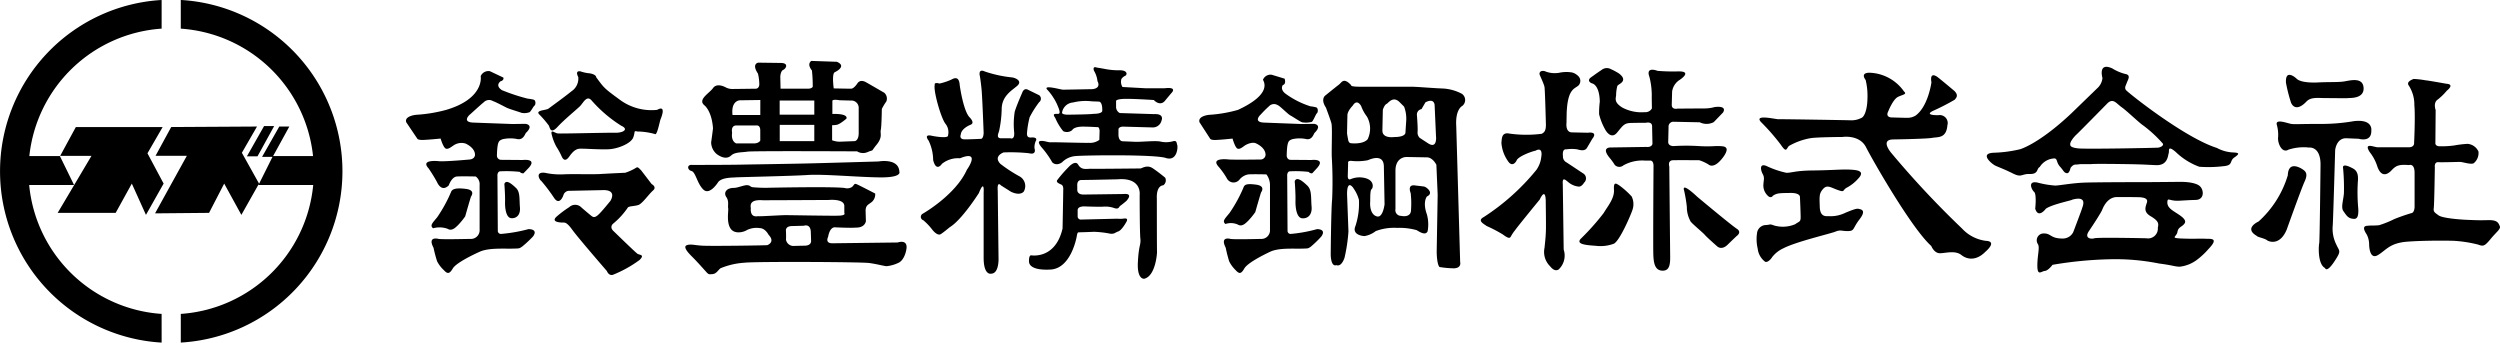 <svg xmlns="http://www.w3.org/2000/svg" width="360" height="49.336" viewBox="0 0 360 49.336"><path d="M375.051,8752.088a20.476,20.476,0,0,0,1.991-3.625c.153-.459.74-.638,2.144-.459s.791,1.021.74,1.1-.817,2.758-.842,2.859a10.44,10.44,0,0,1-1.1,1.328c-.127.076-.74.893-1.429.459a3.443,3.443,0,0,0-2.093-.077C373.954,8753.262,374.387,8752.905,375.051,8752.088Zm9.674-4.8s.128,1.557.1,2.578.179,2.271.868,2.349,1.378-.383,1.276-1.557.051-2.2-.561-2.783S384.98,8746.6,384.725,8747.289Zm-7.428,12.176c.46-.766,2.655-1.864,3.906-2.425s3.446-.409,4.594-.434,1.047,0,1.506-.307a16.21,16.21,0,0,0,1.557-1.455c.791-1.1-.664-1.047-.664-1.047a21.9,21.9,0,0,1-3.93.689.438.438,0,0,1-.485-.459l-.051-7.836c-.051-.64.331-.716.331-.716a18.573,18.573,0,0,1,2.885.076c.1.154.459.281.561.18s.587-.613.587-.613c1.557-1.558-.74-1.276-.74-1.276l-3.114-.024a.606.606,0,0,1-.587-.562c.051-2.271.332-2.169.791-2.4a5.067,5.067,0,0,1,2.144-.026c.939.188,1.149-.893,1.277-.919,1.174-1.148-.1-1.276-.1-1.276s-1.787.026-1.864.026-5.615-.205-5.615-.205c-1.711-.051-.613-1.1-.536-1.148s1.3-1.2,2.016-1.786a1.06,1.06,0,0,1,1.327-.153c.256.051,1.609.766,1.966.944s1.736.587,2.144.74a2.09,2.09,0,0,0,1.1-.077c.2-.025.587-.842.765-.97s.205-.74-.1-.842a5.138,5.138,0,0,0-.868-.153,27.267,27.267,0,0,1-3.726-1.226c-1.047-.689-.2-1.276-.2-1.276.561-.152.408-.536.408-.536l-1.94-.919a1.221,1.221,0,0,0-1.327.715c.051.2.408,3.268-4.952,4.851a21,21,0,0,1-4.339.714s-1.736.154-1.43,1.072l1.583,2.349s.051.2.714.2,2.655-.2,2.655-.2.357,1.226.715,1.429.919-.306,1.174-.459a2.012,2.012,0,0,1,1.685-.256s1.378.563,1.378,1.634c0,0,0,.563-.715.664,0,0-3.318.307-4.39.256,0,0-2.859-.357-1.583,1.021a22.8,22.8,0,0,1,1.226,1.991s.612,1.531,1.684.459c0,0,.409-1.226,1.174-1.276s2.706,0,2.706,0a1.349,1.349,0,0,1,.562,1.226v6.433a1.256,1.256,0,0,1-1.379,1.327s-3.982.1-4.543,0c0,0-1.634-.46-.715,1.275a18.857,18.857,0,0,0,.511,1.94,4.506,4.506,0,0,0,.969,1.276C376.557,8760.307,376.838,8760.23,377.3,8759.465Zm13.784-23.023c.332-.256,2.119-1.532,3.318-2.5a2.194,2.194,0,0,0,.97-2.041c-.536-1.048.332-.817.332-.817a5.226,5.226,0,0,0,1.327.28c.97.179.919.562.919.562,1.174,1.583,1.1,1.558,3.548,3.344a7.67,7.67,0,0,0,5.233,1.354c1.48-.843.459,1.429.459,1.429-.281,1.123-.536,2.3-.817,2.042a9.768,9.768,0,0,0-2.475-.356c-.613-.128-.281,0-.613.867s-2.2,1.608-3.446,1.685-3.369-.1-4.237-.076-1.4,1-1.659,1.3-.613.536-.945-.152a10.215,10.215,0,0,0-.791-1.455,7.16,7.16,0,0,1-.689-1.863c-.077-.638.459-.077.919-.026s7.07-.127,8.244-.1,1.991-.51.894-1a19.44,19.44,0,0,1-4.263-3.625c-.715-.868-1.225.332-1.685.792s-2.246,1.914-3.241,2.986-1.072.2-1.251-.18a13.723,13.723,0,0,0-1.429-1.658C389.243,8736.645,390.749,8736.7,391.081,8736.441Zm-.536,9.239a10.385,10.385,0,0,0,2.655.23c1.378-.077,4.16.024,5.385-.051s3.548-.18,3.548-.18a7.752,7.752,0,0,0,1.251-.536c.536-.306.459-.407,1.047.2l1.506,1.967s.791.407.2.919-1.557,1.914-2.119,2.093-1.327.153-1.506.356a10.9,10.9,0,0,1-2.144,2.349s-.587.484.128,1.1c0,0,3.088,3.012,3.395,3.216s1.1.1.306.894a17.244,17.244,0,0,1-3.8,2.119s-.562.28-.919-.536c0,0-4.135-4.773-4.927-5.871s-1.072-1.123-1.429-1.1c0,0-1.787.025-.919-.816a14.9,14.9,0,0,1,1.863-1.4,1.25,1.25,0,0,1,1.787.077s1.1.944,1.429,1.2.613.2,1.175-.383,1.531-1.786,1.531-1.786,1.123-1.686-1.225-1.558l-4.824.1a.882.882,0,0,0-.715.638s-.511,1.531-1.3.435a25.058,25.058,0,0,0-1.863-2.477C389.754,8746.677,389.141,8745.528,390.545,8745.681Zm98.017,7.377a2.45,2.45,0,0,1,1.768.076c.689.435,1.3-.382,1.429-.459a10.449,10.449,0,0,0,1.1-1.327c.025-.1.791-2.782.842-2.858s.664-.919-.74-1.1-1.666,0-1.819.46a20.6,20.6,0,0,1-1.991,3.624C488.485,8752.292,488.051,8752.649,488.562,8753.058Zm9.975-6.153s.138,1.684.11,2.788.193,2.457.939,2.54,1.49-.414,1.38-1.685.055-2.374-.607-3.009S498.813,8746.159,498.537,8746.9Zm-7.259,12.561c.442-.766,2.549-1.864,3.75-2.425s3.308-.409,4.411-.434,1.005,0,1.446-.307a15.936,15.936,0,0,0,1.495-1.455c.759-1.1-.637-1.047-.637-1.047a20.264,20.264,0,0,1-3.774.689.433.433,0,0,1-.466-.459l-.049-7.836c-.049-.64.319-.716.319-.716a17.113,17.113,0,0,1,2.769.076c.1.154.441.281.539.18s.564-.613.564-.613c1.494-1.558-.711-1.276-.711-1.276l-2.99-.024c-.514,0-.563-.562-.563-.562.049-2.271.318-2.169.759-2.4a4.677,4.677,0,0,1,2.059-.026c.9.188,1.1-.893,1.225-.919,1.127-1.148-.1-1.276-.1-1.276s-1.715.026-1.789.026-5.391-.205-5.391-.205c-1.642-.051-.588-1.1-.515-1.148a15.327,15.327,0,0,1,1.2-1.2.988.988,0,0,1,1.274-.153c.245.051,1.442,1.276,1.785,1.455s1.309.842,1.7,1a3.415,3.415,0,0,0,1.379-.051c.2-.025.6-1.123.768-1.25s.2-.741-.1-.844a4.723,4.723,0,0,0-.834-.152,12.534,12.534,0,0,1-3.475-1.736c-1.005-.689-.5-1.327-.5-1.327.539-.153.255-.919.255-.919l-1.84-.561a1.169,1.169,0,0,0-1.274.714c.049.2,1.48,1.991-3.6,4.34a19.43,19.43,0,0,1-4.166.714s-1.667.154-1.373,1.072l1.52,2.349s.049.2.686.2,2.549-.2,2.549-.2.343,1.226.686,1.429.882-.306,1.127-.459,1.078-.562,1.617-.256c0,0,1.324.563,1.324,1.634a.712.712,0,0,1-.686.664s-3.543.052-4.573,0c0,0-2.745-.357-1.519,1.021a10.787,10.787,0,0,1,1.2,1.684,1.085,1.085,0,0,0,1.812.205,2.1,2.1,0,0,1,1.29-.766c.735-.051,2.6,0,2.6,0a2.563,2.563,0,0,1,.514,1.531v6.433a1.239,1.239,0,0,1-1.323,1.327s-3.823.1-4.363,0c0,0-1.568-.46-.686,1.275a19.667,19.667,0,0,0,.49,1.94,4.51,4.51,0,0,0,.932,1.276C490.568,8760.307,490.837,8760.23,491.278,8759.465Zm-51.546-24.059a8.243,8.243,0,0,0-.651,1.083c0,.125-.038,2.541-.153,3.041s.306,1-.613,2.125-.237.611-1.3,1.052a1.6,1.6,0,0,1-1.49-.11s-15.087-.083-15.815.042-1.775.04-2.311.54-1.225.417-2.067-.167a2.244,2.244,0,0,1-.829-1.731c.077-.458.268-2,.268-2-.191-2.583-1.263-3.333-1.263-3.333-.958-.833.727-1.708,1.263-2.458s1.57-.25,1.876-.083a1.992,1.992,0,0,0,.958.208c.306,0,3.373-.041,3.373-.041.5-.084.459-.667.459-.667a7.12,7.12,0,0,0-.191-1.5c-.961-1.438.038-1.583.038-1.583l3.212.042c1.264,0,.766.833.383,1s-.421.958-.421.958l.038,1.75h3.982c.8-.042.651-.459.651-.459a19.292,19.292,0,0,0-.115-2.166c-.8-1-.076-1.375-.076-1.375l3.675.125c1.532.667-.306,1.5-.306,1.5-.459.208-.153,2.333-.153,2.333s2.067.042,2.489.042.88-.708.88-.708c.46-.75,1.225-.25,1.379-.167s2.527,1.458,2.527,1.458A1.116,1.116,0,0,1,439.732,8735.406Zm-18.157,4.173c0-.834-.575-.709-.575-.709h-2.751c-.995-.083-.727,1.042-.727,1.042-.184,1.325.612,1.543.612,1.543h2.6c.689-.041.843-.417.843-.417Zm.009-4.377-2.932.042s-1.314,0-1.072,2.115h4Zm2.785,2.115h4.988v-2.036h-4.988Zm4.987,1.47h-4.977v2.335h4.977Zm6.394-2.423a1.052,1.052,0,0,0-1.148-1.083l-1.608-.042s-1.073-.208-1.035.125v1.852s2.259-.125,2.03.666c0,0-1.034.905-1.494.905a3.22,3.22,0,0,1-.574.042V8741a3.121,3.121,0,0,0,1.073.208l2.182-.083s.574-.038.574-1.169Zm-24.083,9.062c.613.153.8,1.8,1.723,2.681s2.144-1.11,2.144-1.11c.574-.69,2.259-.613,2.489-.651s8.117-.191,10.376-.345,7.121.306,10.376.345,2.833-.8,2.833-.8c-.077-2.03-2.987-1.494-2.987-1.494s-6.508.192-9.571.27-8.577.152-10.415.19-6.853.038-6.853.038C410.978,8744.469,411.054,8745.273,411.667,8745.426Zm30.9,11.524s-.268,1.379-1.149,1.723a5.083,5.083,0,0,1-1.646.46c-.306,0-1.378-.306-2.527-.46s-16.425-.229-17.957-.038a10.689,10.689,0,0,0-3.446.8c-.382.306-.574.8-1.187.843s-.5.076-1.263-.767-1.072-1.187-1.723-1.838-1.225-1.378-.651-1.569.957,0,2.221.076,9.189-.038,9.342-.076,1.149-.5.191-1.493c0,0-.459-.919-1.225-.957a3.148,3.148,0,0,0-1.876.268c-.459.307-1.838.689-2.412-.268s-.23-2.489-.306-2.872.153-1-.268-1.608-.017-1.315,1.093-1.315c.576,0,1.532-.46,1.991-.384s.247.169.668.282a19.8,19.8,0,0,0,2.527.077c.153,0,9.112-.19,10.759.038a1.3,1.3,0,0,0,1.072-.153c.383-.345.268-.573.765-.345s2.566,1.3,2.566,1.3a1.473,1.473,0,0,1-.421,1.149c-.5.459-1,.459-.958,1.455l.039,1.378s-.115.957-1.455.919c-.613.077-2.987-.038-2.987-.038s-.727-.153-1,1.378c0,0-.5.919.612.919l9.419-.115S443.025,8755.113,442.565,8756.95Zm-17.344-5.168c.689,0,6.547.114,7.657.076s.8-.384.8-.384v-1.032c-.038-1.073-2.259-.844-2.259-.844s-9.342.05-9.495.038c-2.3-.152-1.608,1.111-1.723,1.3,0,1.34,1,.957,1.149,1S424.532,8751.782,425.221,8751.782Zm3.673,3.714-.039-1.187c0-1.379-1-1-1-1l-1.672.045c-1.072,0-.909.721-.909.721s.038,1,0,1.225a1.1,1.1,0,0,0,.995.919c.153,0,1.394-.038,1.663-.038C428.97,8756.185,428.894,8755.5,428.894,8755.5Zm17.806-22.475c-.23.8.881,4.746,1.532,5.59a1.946,1.946,0,0,1,.383,1.684c.076.536-2.259.077-2.259.077-1.379-.345-.536.688-.536.688a6.6,6.6,0,0,1,.65,2.8c.46,1.8,1.264.535,1.264.535a3.687,3.687,0,0,1,2.6-.8c3.1-1.264.995,1.646.995,1.646-1.646,3.676-6.394,6.355-6.394,6.355a.509.509,0,0,0,.115.919,8.771,8.771,0,0,1,1.34,1.417c.8.957,1.187.574,1.187.574.23-.115,1.3-1,1.3-1,1.723-1.034,4.173-4.9,4.173-4.9.842-2.105.689-.114.689-.114v9.419c0,2.6,1.072,2.3,1.072,2.3,1.187,0,1.072-2.259,1.072-2.259l-.115-9.687c-.114-1.493.46-.766.46-.766l1.455.919c1.378.651,1.838-.038,1.838-.038a1.592,1.592,0,0,0-.613-2.182,20.5,20.5,0,0,1-2.757-1.8c-1.072-1.109.46-1.646.46-1.646a25.158,25.158,0,0,1,3.648.114c1.187.307.8-.728.8-.728a2.328,2.328,0,0,1,.153-.957c.459-.728-.689-.574-.689-.574-.345,0-.547-.114-.547-.574a13.474,13.474,0,0,1,.383-2.335,13.868,13.868,0,0,1,1.378-2.184.63.63,0,0,0,0-1l-1.569-.766c-.651-.383-.881.421-.881.421s-.8,1.8-1.072,2.719a11.573,11.573,0,0,0-.077,2.986c.077,1.11-.536.842-.536.842h-1.34c-.842,0-.306-.842-.268-1.187a16.526,16.526,0,0,0,.345-3.062c.038-1.838,1.416-2.6,2.22-3.293s-.191-1.148-.727-1.225a17.708,17.708,0,0,1-3.9-.843c-1.072-.5-.728.688-.728.688s.115.69.23,1.8.306,6.356.306,6.356c-.038.8-.344.842-.344.842s-1.494.077-2.374.077-.575-.69-.575-.69c.077-.918,1.417-1.416,1.417-1.416.689-.268-.153-1.071-.153-1.071-.919-.958-1.417-4.634-1.417-4.634-.076-1.187-.651-1.109-1.187-.8a8.579,8.579,0,0,1-1.723.574C446.547,8732.6,446.7,8733.021,446.7,8733.021Zm33.272,10.528c-1.646-.536-11.965-.387-13-.271a3.064,3.064,0,0,0-1.94.893c-.728.536-1.371.183-1.486-.124a12.868,12.868,0,0,0-1.493-2.066c-.8-1-.039-.882.191-.882s.957.23,1.11.192,5.131.115,5.476.076a2.276,2.276,0,0,0,1.569-.421l.039-1.3c-.039-.65-.345-.535-.345-.535s-1.187-.076-2.068-.076-1.378.229-1.531.5a1.188,1.188,0,0,1-1.3.153,7.8,7.8,0,0,1-1.148-1.915c-.5-.688.062-.552.421-.573s.162-.511.136-.637-.328-.818-.328-.818a8.446,8.446,0,0,0-1.263-1.914c-1.034-.958,1.838-.115,2.144-.115s4.25-.077,4.25-.077c1.34-.152.727-1.148.727-1.148a3.648,3.648,0,0,0-.5-1.493c-.268-.766.421-.459.421-.459s.344.038,1.34.229a10.3,10.3,0,0,0,2.029.153c1.149.038.957.727.689.8a1.347,1.347,0,0,0-.536.459,1.435,1.435,0,0,0,.154,1.149l3.241.179h2.859c1.953-.229.906.74.906.74l-.957,1.147c-.728.729-1.532-.19-1.532-.19s-3.446-.23-4.517-.153-.919.344-.919.344v.767a.987.987,0,0,0,.536.919l4.939.153c1.531-.076,1.072.919,1.072.919a1.282,1.282,0,0,1-1.226,1l-4.211-.115c-.689-.039-.766.344-.766.344v.689c-.038,1.072.575,1.072.575,1.072s.995.038,1.8.076,2.948-.19,3.637-.038a3.7,3.7,0,0,0,1.838-.038c.574-.153.5.229.613.536S481.619,8744.086,479.972,8743.55Zm-9.151-6.815c.039-1.3-.459-1.3-.459-1.3l-1.034-.039a7.549,7.549,0,0,0-2.713.164,1.732,1.732,0,0,0-1.585,1.451c-.039.383,1.12.3,1.274.3s2.986-.039,3.216-.114C470.936,8737.194,470.821,8736.734,470.821,8736.734Zm-10.541,21.812c.025.229.2,1.226,3.088,1.072s3.727-4.416,3.8-4.9.23-.459.23-.459,1.123-.025,2.221-.077a14.309,14.309,0,0,1,2.4.281c.613.025.587-.153,1.1-.332s1.1-1.251,1.1-1.251c.46-.715-.076-.638-.434-.587a3.649,3.649,0,0,1-.791,0l-5.309.128a.457.457,0,0,1-.408-.434v-.895c-.026-.688,1.174-.561,1.174-.561s2.042.076,2.6.024a3.855,3.855,0,0,1,1.557.23c.638.179.613-.23.817-.357s.868-.688.868-.688c1.072-1.2-.357-1-.357-1l-5.82.077c-.945,0-.893-.664-.893-.664v-.562c-.077-.943.612-.867.612-.867l1.583-.025,3.6-.076c3.548-.307,3.19,2.246,3.19,2.246s0,5.309.1,6.279-.23.867-.358,3.42.919,2.374.919,2.374c1.659-.408,1.863-3.778,1.838-3.932s-.026-7.555-.026-7.555c-.1-2.017.919-1.966.919-1.966a.87.87,0,0,0,.281-1.1s-.944-.791-1.787-1.354-1.557.025-1.786.025-6.276.07-7.017.046-1.44.256-1.943-.6c-.366-.624-1.148.1-1.378.357a19,19,0,0,0-1.659,1.908c-.128.306.28.459.612.611s.281.689.281.689c-.026,1.939-.1,5.641-.1,5.641-1.047,4.493-4.518,3.855-4.518,3.855C460.254,8757.55,460.254,8758.316,460.28,8758.546Zm62.383-22.488s-1.021.459-.868,2.91l.562,19.552s.255.868-.868.92a14.172,14.172,0,0,1-2.1-.186s-.369-.237-.411-2.153l.141-8.253-.185-4.315s-.51-1.072-1.378-1.072l-2.932-.051s-1.531-.051-1.583,1.889v5.616a.811.811,0,0,0,.817.97s1.426.357,1.426-.868a13.026,13.026,0,0,0-.051-2.4c-.153-.408-.376-1.3.7-1.1,0,0,.928.1,1.234.15s1.481.918.408,1.429c0,0-.663.767,0,2.6a5.511,5.511,0,0,1,.1,2.4c-.307.716-1.268.023-1.583-.152a9.2,9.2,0,0,0-2.823-.326,7.425,7.425,0,0,0-3.063.46,3.653,3.653,0,0,1-1.606.717c-.357,0-1.838-.2-1.327-1.43a10.363,10.363,0,0,0,.51-3.777,5.025,5.025,0,0,0-.727-1.583c-.2-.356-.985-1.332-.985.764l.2,5.36a23.728,23.728,0,0,1-.561,3.778s-.409,1.378-1.175,1.072c0,0-.765.407-.817-1.532,0,0,.052-6.483.205-7.964a58.373,58.373,0,0,0-.051-6.024c-.051-1.123.1-4.339-.051-4.9s-.715-2.043-.766-2.2-.766-1.021-.2-1.735c0,0,1.633-1.328,2.042-1.634s.663-1.123,1.786.1c0,0-.255.2,1.379.2h7.3c.766,0,3.063.205,4.492.256a6.543,6.543,0,0,1,2.757.766A1.086,1.086,0,0,1,522.663,8736.058Zm-16.591,3.932c0,.152.153.919.153.919s.051.459.357.51,1.838.154,2.451-.561a3.505,3.505,0,0,0-.1-3.268,5.607,5.607,0,0,1-.817-1.48s-.562-1.175-1.225-.1c0,0-.766.767-.766,1.378C506.123,8737.385,506.072,8739.836,506.072,8739.989Zm5.4,10.21-.1-5.462c-.051-1.787-1.83-1.072-2.289-.868a7.811,7.811,0,0,1-2.382.1c-.594-.045-.477.307-.477.307l-.051,1.889c0,.408.153.51.357.459a3.274,3.274,0,0,1,2.246-.153c1.226.358,1.073,1.379.817,1.583s-.153,1.838-.2,1.89c-.051,2.042,1.123,2.042,1.123,2.042C511.279,8751.986,511.476,8750.2,511.476,8750.2Zm3.008-10.327.113-1.721a4.869,4.869,0,0,0-.306-1.991l-.613-.612c-.97-1.021-1.679.114-1.889.2-.357.153-.561.868-.561.868s-.063,2.742-.063,3c0,1.175,1.685.919,1.685.919C514.586,8740.536,514.484,8739.872,514.484,8739.872Zm4.4.576-.2-4.543c-.153-1.072-1.327-.357-1.327-.357l-.562.969a.79.79,0,0,0-.663.817s.153,1.889.1,2.451a1.057,1.057,0,0,0,.306.868l1.174.765C519.09,8742.337,518.886,8740.448,518.886,8740.448Zm15.238-.383a17.481,17.481,0,0,1-4.646-.025c-1.2-.255-1.1.791-1.174,1.327a5.256,5.256,0,0,0,1.072,2.808c.613.715,1.1-.229,1.1-.229.2-.663,2.476-1.43,2.706-1.43,1.174-.664.867.843.867.843a3.957,3.957,0,0,1-.714,1.915,32.475,32.475,0,0,1-7.581,6.788c-1,.536.076,1,.408,1.277a19.675,19.675,0,0,1,2.348,1.226c1.022.766,1.05.477,1.277.075a5.206,5.206,0,0,1,.485-.688c.485-.689,3.548-4.416,3.548-4.416.944-1.965.868.409.868.409s.051,3.24.025,4.007-.051,1.123-.2,2.526a2.889,2.889,0,0,0,.817,2.681c.689.868,1.148.46,1.2.46a2.751,2.751,0,0,0,.741-2.885l-.128-9.394c-.077-1,.255-.766.766-.332a2.72,2.72,0,0,0,1.531.664c.434.026.766-.561.766-.561a.835.835,0,0,0-.153-1.354L537.7,8744.2a.939.939,0,0,1-.537-.919c-.127-1.123.46-.971.46-.971a5.4,5.4,0,0,1,1.608,0c.485.153,1.1.256,1.378-.2s.766-1.3.766-1.3c.919-1.148-.638-.894-.638-.894l-2.3-.051c-.945-.025-.766-1.354-.766-1.354l.026-1.4c.127-3.574,1.174-3.5,1.71-4.009a.951.951,0,0,0,.025-1.275,1.982,1.982,0,0,0-.944-.587,5,5,0,0,0-1.915.051,3.75,3.75,0,0,1-2.067-.255c-.689-.128-.74.306-.715.459s.638,1.378.715,1.838.2,5.359.2,5.359C534.737,8739.81,534.328,8739.912,534.124,8740.065Zm6.968-8.04s.868-.639,1.634-1.148a1.2,1.2,0,0,1,1.327-.128,9.2,9.2,0,0,1,1.149.612c.306.229.74.612.613,1.021s-.664.563-.817.792a5.675,5.675,0,0,0-.179,1.378c-.076.512-.255,1.021.893,1.736a5.855,5.855,0,0,0,3.242.663,1.057,1.057,0,0,0,1.021-.536l-.025-1.506a10.733,10.733,0,0,0-.332-3.037c-.587-1.583,1.174-.868,1.174-.868a27.62,27.62,0,0,0,3.063.077c1.991,0,.153,1.2.153,1.2a2.387,2.387,0,0,0-1.123,1.711l-.051,1.914c0,.739.842.536.842.536s3.242-.026,3.957-.026a5.315,5.315,0,0,0,1.378-.2c1.94-.229,1.2.792,1.2.792l-1.328,1.378a2.211,2.211,0,0,1-2.016.025l-3.752-.076a.686.686,0,0,0-.741.74l-.051,2.17c0,.587.715.611.843.587a29.726,29.726,0,0,1,3.5,0,18.855,18.855,0,0,0,2.552,0c1.153,0,1.328.076,1.481.332s-.1.919-.868,1.761-1.378.842-1.71.562a5.91,5.91,0,0,0-1.328-.612s-2.961-.026-3.777,0-.536.893-.536.893l.076,7.939.051,5.156c0,1.071-.127,1.965-1.148,1.914s-1.226-1.021-1.277-2.246.026-12.764.026-12.764c.025-.943-.511-.842-.511-.842h-.74a5.545,5.545,0,0,0-3.088.689.9.9,0,0,1-1.251-.077,8.482,8.482,0,0,0-.613-.867c-1.557-1.787.153-1.634.153-1.634l5.029-.077c.791.077.868-.433.868-.433L550,8739.07c.051-.843-.894-.587-.894-.587s-1.1,0-2.118.024-1.149.332-2.042,1.4-1.685-.383-1.761-.562a8.574,8.574,0,0,1-.817-2.093,12.627,12.627,0,0,1,.1-1.812c-.051-2.5-1.123-2.629-1.123-2.629C540.556,8732.485,541.092,8732.025,541.092,8732.025Zm4.212,15.493a11.654,11.654,0,0,1,1.761,1.582,2.532,2.532,0,0,1,.153,1.787c-.127.536-1.939,4.8-2.782,5.029a5.458,5.458,0,0,1-2.552.28c-1.455-.1-2.885-.229-2.144-1.021a34.489,34.489,0,0,0,3.292-3.7c.536-.919,1.557-2.093,1.481-3.317S544.794,8747.187,545.3,8747.519Zm11.155,1.582s4.951,4.137,5.743,4.646-.026,1.047-.026,1.047-.408.382-1.3,1.25-1.506.23-1.506.23-1.48-1.3-1.761-1.635-1.684-1.479-2.042-1.914a4.272,4.272,0,0,1-.561-2.144,21.207,21.207,0,0,0-.383-2.3C554.161,8746.881,556.459,8749.1,556.459,8749.1Zm11.741-11.129c.332-.024,9.546.128,10.414.154a3.118,3.118,0,0,0,1.506-.332c.409-.128.868-1.1.894-2.808a9.771,9.771,0,0,0-.255-2.655c-.894-1.225.74-1.046.74-1.046a6.292,6.292,0,0,1,4.773,2.68c.485.435-.153.435-.868.791s-1.378,2.042-1.378,2.042c-.536,1.021.638.919.638.919s1.48.051,2.144.051a2.22,2.22,0,0,0,1.149-.332c1.812-1.326,2.271-4.772,2.271-4.772-.306-1.761.945-.714.945-.714.408.306,2.348,1.938,2.348,1.938.638.613.306,1,.051,1.277a31.962,31.962,0,0,1-3.19,1.633c-1.226.664.867.587.867.587a1.147,1.147,0,0,1,1.277,1.455c-.153,1.94-1.4,1.66-2.17,1.813s-5.641.229-5.641.229c-1.965.026-.23,1.991-.23,1.991a132.563,132.563,0,0,0,10.134,10.823,5.643,5.643,0,0,0,3.446,1.787c1.735.075-.051,1.557-.051,1.557-1.3,1.327-2.6,1.174-3.472.485s-2.2-.281-3.063-.256-1.276-1.047-1.276-1.047c-2.834-2.526-8.449-12.354-9.393-14.218s-3.4-1.479-3.4-1.479-3.829.024-4.62.179a9.5,9.5,0,0,0-3.089,1.123c-.383.408-.332,1.046-1.174-.2a30.5,30.5,0,0,0-2.833-3.242C564.576,8737.181,567.868,8738,568.2,8737.972Zm-1.71,6.739a12.955,12.955,0,0,0,2.833.97c.766.026,1.251-.306,3.829-.332s4.135-.178,5.233-.127,2.425.153,1.25,1.353a5.766,5.766,0,0,1-1.506,1.2c-.816.408-.28.766-1.327.408s-1.582-.843-2.17-.179-.536,1.046-.484,2.6.995,1.3,1.3,1.327a4.779,4.779,0,0,0,2.374-.484c1.353-.562,1.685-.639,1.966-.562s1.123.153.1,1.481-.715,1.684-1.634,1.71-1.1-.23-1.838.076-5.615,1.43-7.5,2.4a4.372,4.372,0,0,0-1.608,1.251c-.307.511-.868.918-1.123.612a2.678,2.678,0,0,1-.97-1.787,5.966,5.966,0,0,1-.1-2.271,1.314,1.314,0,0,1,1.25-1.149c.843-.051.46-.2,1.251.077a4.563,4.563,0,0,0,3.012-.205c.485-.382.766-.28.766-.97s-.1-2.936-.1-2.936.076-.612-1.4-.587-1.915,0-2.5.408c0,0-.306.536-.868-.153a2,2,0,0,1-.484-1.582c0-.434.2-.843-.1-1.379S565.392,8744.252,566.49,8744.711Zm67.361-1.238c-.766.536-.115,1.149-1.608,1.265a18.191,18.191,0,0,1-3.446.076,9.639,9.639,0,0,1-3.408-2.145c-1.225-1.034-.88-.115-.995.191s-.115,1.8-1.838,1.723-1.876-.114-4.6-.153-4.326-.038-4.671,0-1.416-.038-1.876.039-.651-.115-1.148.5c0,0-.154.881-.575.767s-.344-.269-.957-.957-.268-1.265-.995-1.149a2.609,2.609,0,0,0-1.915,1.226c-.459.191-.153,1.033-1.416,1s-1.149.574-2.451-.077-2.106-.918-2.565-1.147-2.336-1.762-.153-1.838a18.523,18.523,0,0,0,3.752-.5s2.68-.728,7.39-5.169l3.713-3.6a2.256,2.256,0,0,0,.766-1.492s-.689-2.335,1.417-1.378a6.641,6.641,0,0,0,1.876.8c.842.152.383.8.23,1.225s-.383.728-.153,1.072,8.461,6.892,13.094,8.347a5.452,5.452,0,0,0,2.221.651C634.617,8742.784,634.617,8742.937,633.851,8743.473Zm-10.3-1.99a18.329,18.329,0,0,0-2.756-2.565c-.613-.383-2.412-2.144-3.178-2.68s-1.225-1.379-2.068-.536c0,0-4.058,4.135-4.4,4.44s-1.072,1.149-.919,1.532c0,0-.115.383,1.187.5s11.219-.076,11.487-.114S623.705,8741.788,623.551,8741.482Zm6.586,15.161a10.68,10.68,0,0,1-1.723,1.608,5.073,5.073,0,0,1-2.45.957c-.843-.038-.881-.191-2.949-.459a31.892,31.892,0,0,0-7.121-.613,55.485,55.485,0,0,0-8.232.8s-.612.843-1.11.881-1.072.8-1.072-.767.383-2.6.076-3.1a.988.988,0,0,1,.881-1.532c1.072,0,.919.767,2.795.729a1.672,1.672,0,0,0,1.416-.919s1.226-3.217,1.264-3.408.919-1.914-1.417-1.264c.077.076-2.871.651-3.79,1.3,0,0-1.072,1.493-1.532,0,0,0,.23-2.068-.153-2.413s-.995-1.685.536-1.339a13.361,13.361,0,0,0,2.527.421c.728-.039,2.374-.346,4.02-.421s8.768-.077,9.381-.077,4.135-.038,4.709-.038,2.144.076,2.719.651.612,1.913-.613,1.951-.995.038-2.412.115-1.646-.536-1.685.192.575,1.109,1.226,1.53,1.608,1,1.263,1.532-.919.5-1.034,1.226-1.11.88.5.957,2.795,0,3.522.038S631.707,8755,630.137,8756.644Zm-7.313-3.062c.191-.651,0-1.034-1.034-1.646s-.765-1.264-.536-1.952-.651-.728-.88-.767-3.37-.038-3.37-.038c-1.569-.038-2.166,1.807-2.22,1.914-.268.536-1.149,1.915-1.877,2.987s.345,1.187.8,1.034,7.466,0,7.466,0A1.415,1.415,0,0,0,622.824,8753.581Zm19.182-18c.408.918,1.227.9,2.221-.153.651-.688,1.685-.5,2.795-.5s3.025.038,3.254,0,2.259.115,2.183-1.454-1.838-1.11-2.719-.957-2.1.075-3.752.152c0,0-2.527.191-3.216-.574,0,0-1.608-1.493-1.493.612A22.132,22.132,0,0,0,642.006,8735.586Zm11.563,4.021s.306-1.724-2.6-1.341a26.857,26.857,0,0,1-4.786.384c-2.872,0-3.6.076-4.135,0s-2.413-.843-2.068.19a5.328,5.328,0,0,1,.153,1.915c.038,1,.689,2.105,1.493,1.608a7.028,7.028,0,0,1,2.987-.307s1.646-.229,1.646,2.45c0,0-.115,11.065-.191,11.333s-.268,2.987.842,3.562c0,0,.192.766,1.3-.882s.766-1.492.345-2.449a5.093,5.093,0,0,1-.537-2.833c.077-1.3.345-10.8.345-10.8s.153-1.724,1.57-1.724l1.838.077S653.607,8741.367,653.569,8739.606Zm-9.878,5.59c-.536-.345-2.068-1.149-2.144.842a14.6,14.6,0,0,1-4.212,6.663s-2.182.957-.268,2.066c.115.191,1.11.346,1.455.613s1.914.8,2.872-1.532c0,0,2.105-5.9,2.565-6.892S644.227,8745.541,643.691,8745.2Zm7.925,1.953c.115-1.072,0-1.724-.727-2.106s-1.532-.689-1.378.038a30.386,30.386,0,0,1,.114,3.561c-.076,1-.459,2.029-.076,2.565s.613.957,1.187,1.072,1.034.114.957-1.416A25.169,25.169,0,0,1,651.616,8747.149Zm20.446,6.2c-.191-.421-.306-.88-1.685-.842s-1.876,0-2.909-.038-3.638-.229-4.212-.65-.766-.5-.689-1.072.153-5.858.153-5.858-.115-.766.5-.728,2.795-.038,3.139-.038,1.57.421,1.953.192a1.9,1.9,0,0,0,.689-1.686,1.881,1.881,0,0,0-1.57-1.109,15.081,15.081,0,0,0-1.914.229,13.017,13.017,0,0,1-2.221.115s-.5-.038-.5-.421l.039-4.786s-.383-1.034.268-1.493a8.492,8.492,0,0,0,1.34-1.3s1.225-.919-.077-1c0,0-2.527-.459-3.024-.5a12.422,12.422,0,0,0-1.685-.192c-.153.077-1.11.383-.689.957a5.061,5.061,0,0,1,.8,2.834c.153,1.646-.039,5.476-.039,5.476s.039.573-.765.573h-4.48c-.5,0-2.068-.766-1.149.689a6.486,6.486,0,0,1,1.111,2.106c.536,1.492,1.378,1.225,2.029.535s1.034-.88,2.527-.766c0,0,.8-.306.8,1.111v4.9s0,.88-.5.919c0,0-1.187.345-2.412.843a14.665,14.665,0,0,1-2.182.881c-.5.076-1.417.038-1.57.076s-1.149-.115-.23,1.264a3.166,3.166,0,0,1,.345,1.263c0,.613.115,2.412,1.3,1.686s1.684-1.724,4.211-1.915,6.2-.153,6.815-.114a18.459,18.459,0,0,1,3.37.536c.727.268.919.268,1.8-.806S672.254,8753.773,672.062,8753.351Zm-338.725-10.467,2.327,4.361-2.545,4.507-2.035-4.507-2.326,4.217H320.4l4.871-8.215h-4.507l2.253-4.144h12.5Zm1.163.363h4.507l-4.579,8.287,7.778-.072,2.18-4.217,2.472,4.507,2.544-4.507-2.472-4.435,2.181-3.779-12.357.072Zm17.083-4.288h-1.454l-2.472,4.361h1.527Zm-13.45-18.157v4.129a20.558,20.558,0,0,1,19.047,18.354h-5.756l2.339-4.253H352.31l-2.472,4.361h1.5l-2.021,4.051H357.2a20.56,20.56,0,0,1-19.069,18.565v4.128a24.709,24.709,0,0,0,0-49.335Zm-2.759,45.207a20.559,20.559,0,0,1-19.072-18.565h6.463l-2.039-4.159h-4.4a20.559,20.559,0,0,1,19.05-18.354V8720.8a24.71,24.71,0,0,0,0,49.336Z" transform="translate(-312.097 -8720.802)"/></svg>